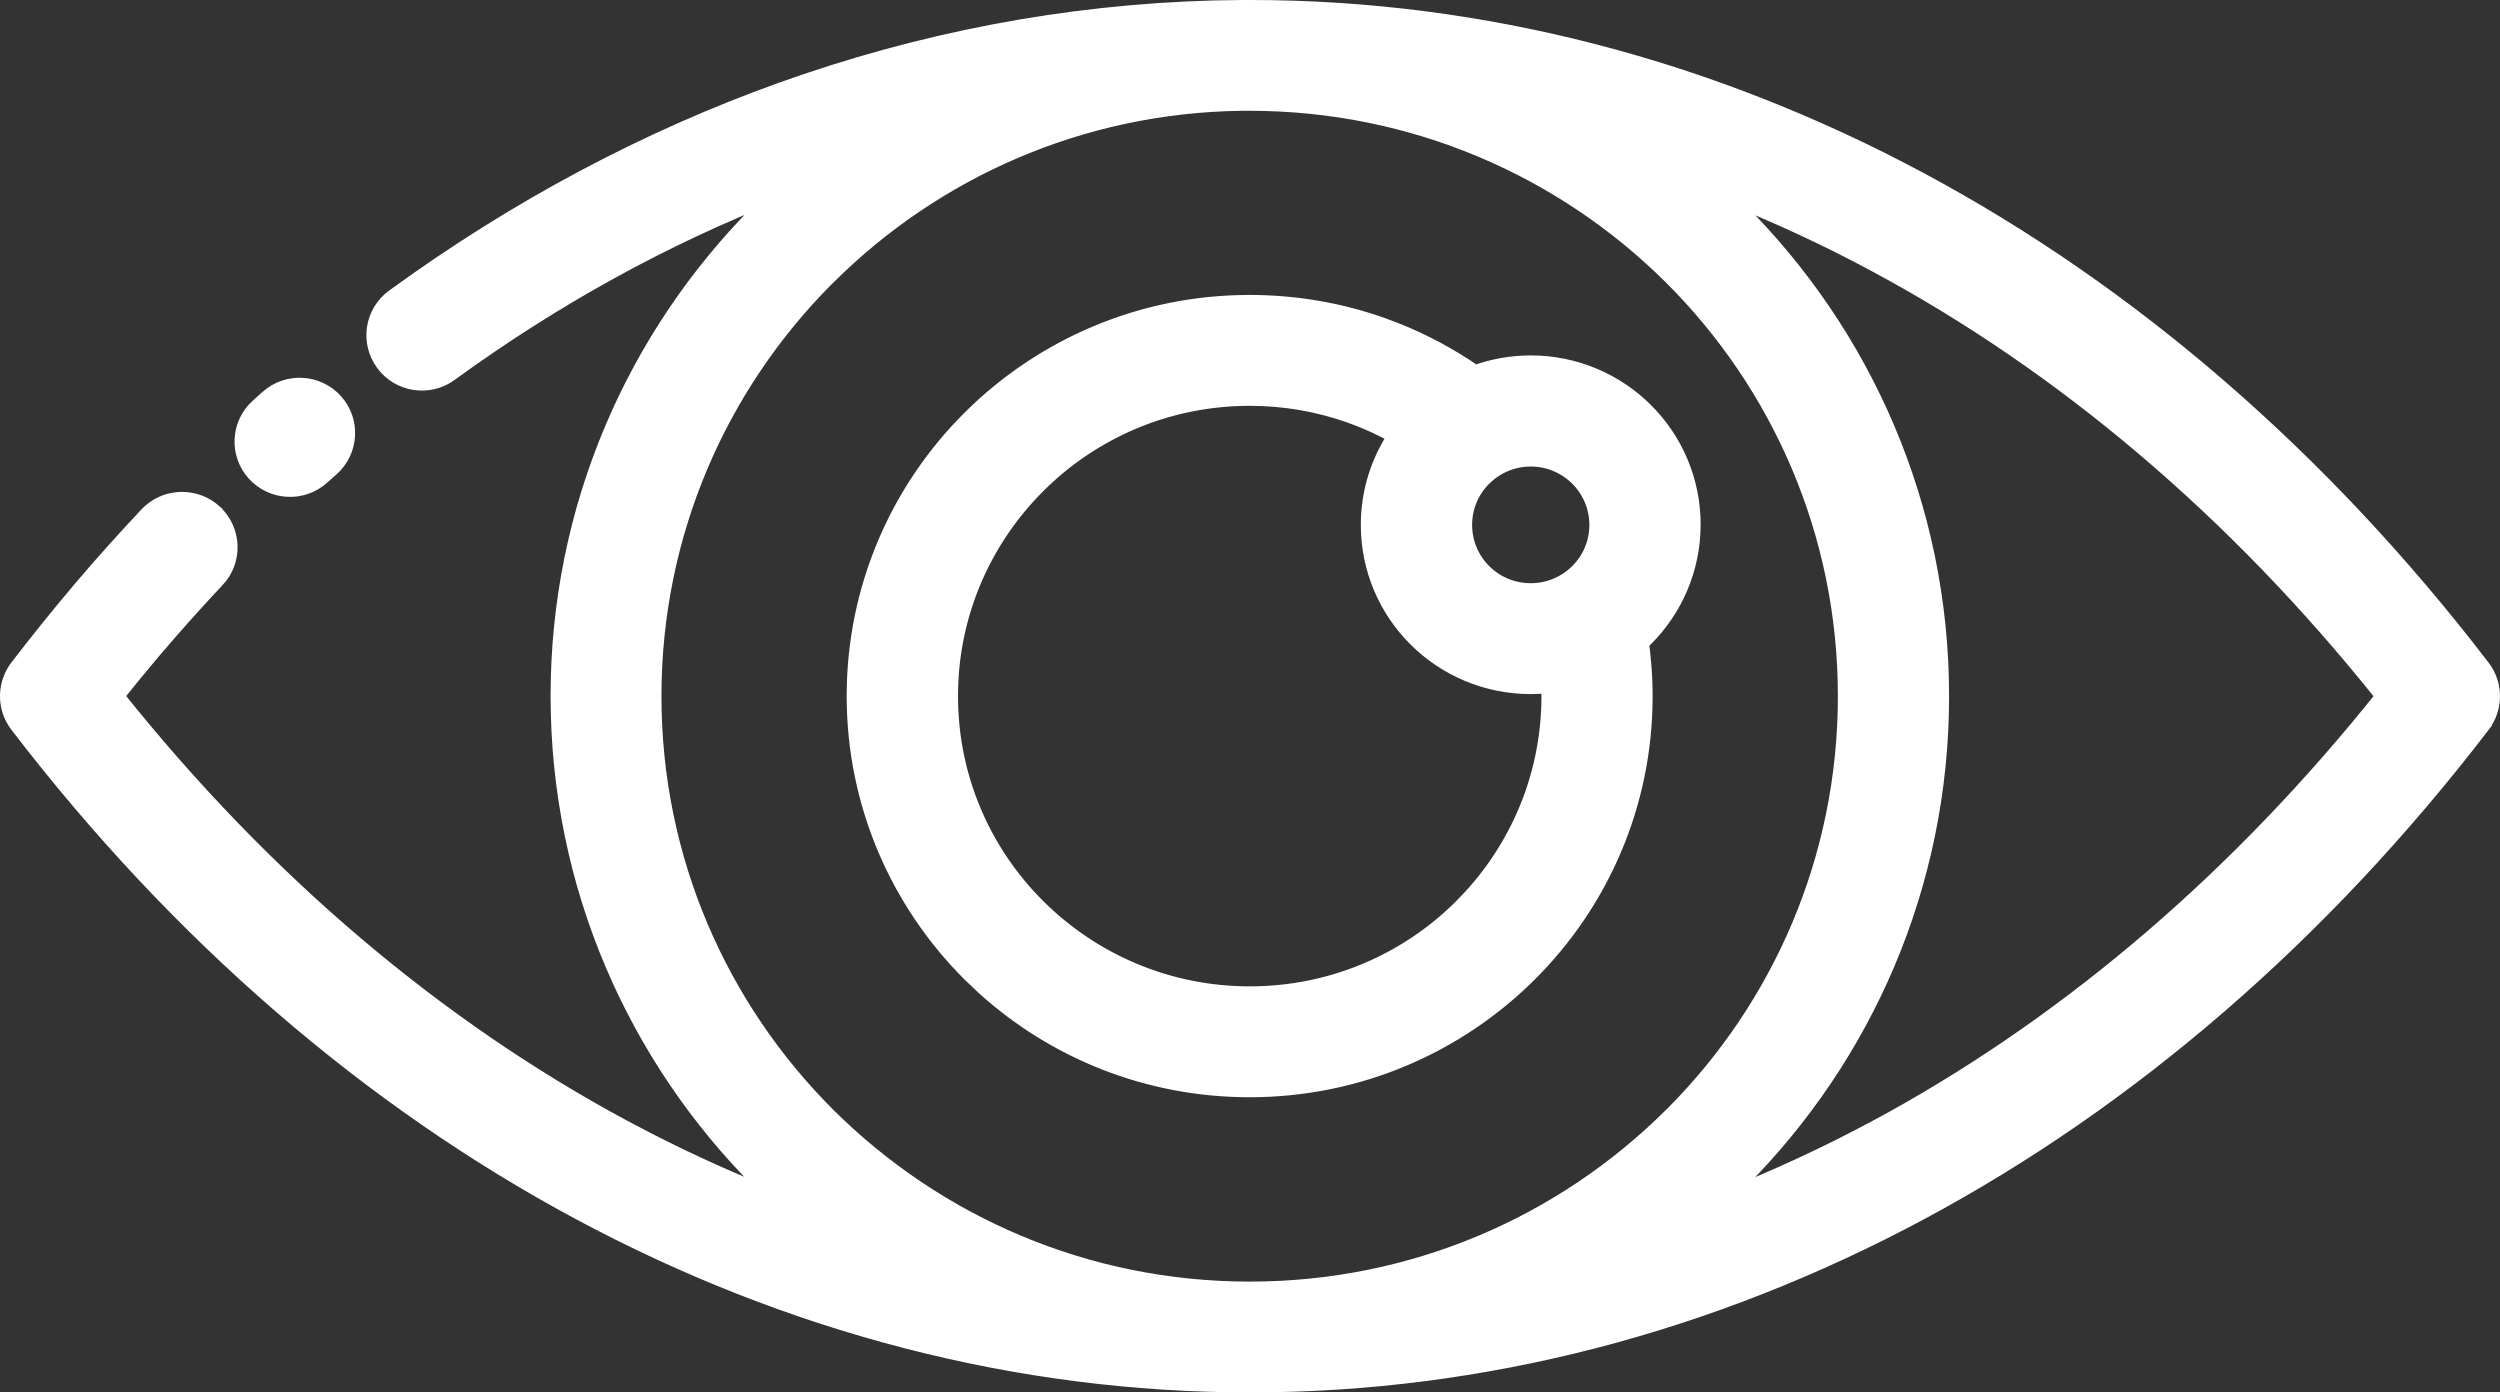 <svg width="79" height="44" viewBox="0 0 79 44" fill="none" xmlns="http://www.w3.org/2000/svg">
<rect x="0" y="0" width="79" height="44" fill="#333333" stroke="none"/>
<path d="M39.499 0.25C46.856 0.25 54.052 2.139 60.691 5.699C67.298 9.243 73.35 14.449 78.441 21.091C78.869 21.649 78.841 22.409 78.424 22.934L78.425 22.935C73.336 29.564 67.294 34.761 60.694 38.301C54.055 41.861 46.858 43.75 39.501 43.75C32.144 43.75 24.948 41.861 18.309 38.301C11.702 34.757 5.65 29.551 0.559 22.909C0.129 22.349 0.158 21.589 0.578 21.061C1.222 20.221 1.886 19.401 2.556 18.61V18.609C3.237 17.807 3.941 17.025 4.654 16.266L4.655 16.265C5.19 15.7 6.061 15.641 6.666 16.1L6.783 16.198V16.199C7.389 16.767 7.417 17.718 6.851 18.32H6.85C6.344 18.856 5.843 19.41 5.349 19.977L4.856 20.548C4.455 21.021 4.058 21.505 3.667 21.994C8.348 27.863 13.811 32.476 19.734 35.652L20.486 36.046C21.834 36.737 23.205 37.353 24.595 37.895C24.411 37.724 24.228 37.551 24.05 37.374C20.096 33.432 17.649 27.995 17.649 21.993C17.649 16.025 20.07 10.617 23.98 6.686L24.042 6.618L24.05 6.609C24.228 6.432 24.41 6.259 24.594 6.088C20.989 7.496 17.511 9.41 14.233 11.793L14.227 11.798L14.221 11.803C13.55 12.291 12.607 12.148 12.118 11.477V11.477C11.628 10.808 11.773 9.869 12.445 9.383L13.215 8.833C17.082 6.124 21.203 4.023 25.48 2.578C29.925 1.076 34.538 0.283 39.215 0.25H39.499ZM39.245 3.251C34.139 3.315 29.526 5.401 26.169 8.742L26.164 8.747L26.102 8.806C22.732 12.194 20.652 16.854 20.652 22C20.652 27.178 22.761 31.867 26.169 35.259C29.581 38.648 34.288 40.749 39.491 40.749C44.695 40.749 49.403 38.651 52.812 35.259L52.816 35.254L52.878 35.195C56.247 31.807 58.327 27.147 58.327 22.001C58.327 16.823 56.22 12.134 52.812 8.742C49.4 5.353 44.692 3.251 39.488 3.251H39.245ZM54.393 6.097C54.577 6.268 54.76 6.442 54.94 6.62H54.94C58.894 10.562 61.341 15.998 61.341 22C61.341 27.965 58.922 33.369 55.016 37.3L54.947 37.376L54.94 37.384L54.764 37.207L54.94 37.384C54.763 37.56 54.582 37.731 54.399 37.9C56.047 37.257 57.667 36.51 59.255 35.659L59.815 35.355C65.523 32.191 70.79 27.684 75.323 22C70.642 16.128 65.179 11.518 59.255 8.342V8.341C57.665 7.489 56.042 6.74 54.393 6.097ZM39.489 9.57C40.96 9.57 42.374 9.823 43.685 10.289L44.09 10.441C44.986 10.795 45.831 11.251 46.613 11.791C47.161 11.591 47.754 11.482 48.371 11.481C49.783 11.481 51.068 12.054 51.991 12.973C52.918 13.895 53.49 15.171 53.49 16.577C53.49 17.983 52.914 19.263 51.991 20.182C51.947 20.226 51.899 20.267 51.855 20.309L51.897 20.633V20.637L51.899 20.668L51.932 21.007C51.959 21.343 51.973 21.675 51.973 21.997C51.973 25.428 50.575 28.538 48.315 30.783C46.058 33.029 42.935 34.423 39.489 34.423C36.258 34.423 33.311 33.201 31.096 31.194L30.663 30.783C28.407 28.537 27.005 25.428 27.005 21.997C27.005 18.566 28.403 15.457 30.663 13.211C32.92 10.965 36.043 9.57 39.489 9.57ZM39.492 12.574C36.877 12.574 34.509 13.63 32.798 15.336C31.087 17.039 30.023 19.396 30.023 21.997C30.023 24.599 31.083 26.955 32.797 28.658H32.798C34.509 30.361 36.878 31.419 39.492 31.419C42.107 31.419 44.476 30.364 46.187 28.658L46.499 28.331C48.026 26.659 48.96 24.436 48.96 21.997C48.96 21.879 48.957 21.763 48.953 21.649C48.762 21.671 48.567 21.683 48.371 21.683C46.959 21.683 45.674 21.11 44.751 20.191C43.824 19.269 43.252 17.993 43.252 16.587C43.252 15.546 43.567 14.578 44.105 13.771C43.65 13.518 43.171 13.297 42.675 13.121C41.682 12.768 40.61 12.574 39.492 12.574ZM48.371 14.492C47.965 14.492 47.584 14.607 47.263 14.807L47.26 14.81L47.236 14.825C47.172 14.866 47.111 14.909 47.052 14.956L46.883 15.107C46.502 15.486 46.269 16.01 46.269 16.587C46.269 17.163 46.505 17.691 46.883 18.066C47.263 18.445 47.79 18.679 48.371 18.679C48.951 18.679 49.482 18.442 49.859 18.066C50.24 17.688 50.474 17.164 50.474 16.587C50.474 16.01 50.237 15.483 49.859 15.107L49.813 15.062C49.437 14.709 48.929 14.492 48.371 14.492ZM8.467 12.568C9.085 12.016 10.035 12.072 10.589 12.685C11.144 13.301 11.088 14.249 10.472 14.8L10.471 14.801L10.166 15.071C9.548 15.623 8.598 15.567 8.045 14.954C7.489 14.338 7.545 13.39 8.162 12.839H8.163L8.467 12.568Z" fill="white" stroke="white" stroke-width="0.5"/>
</svg>
